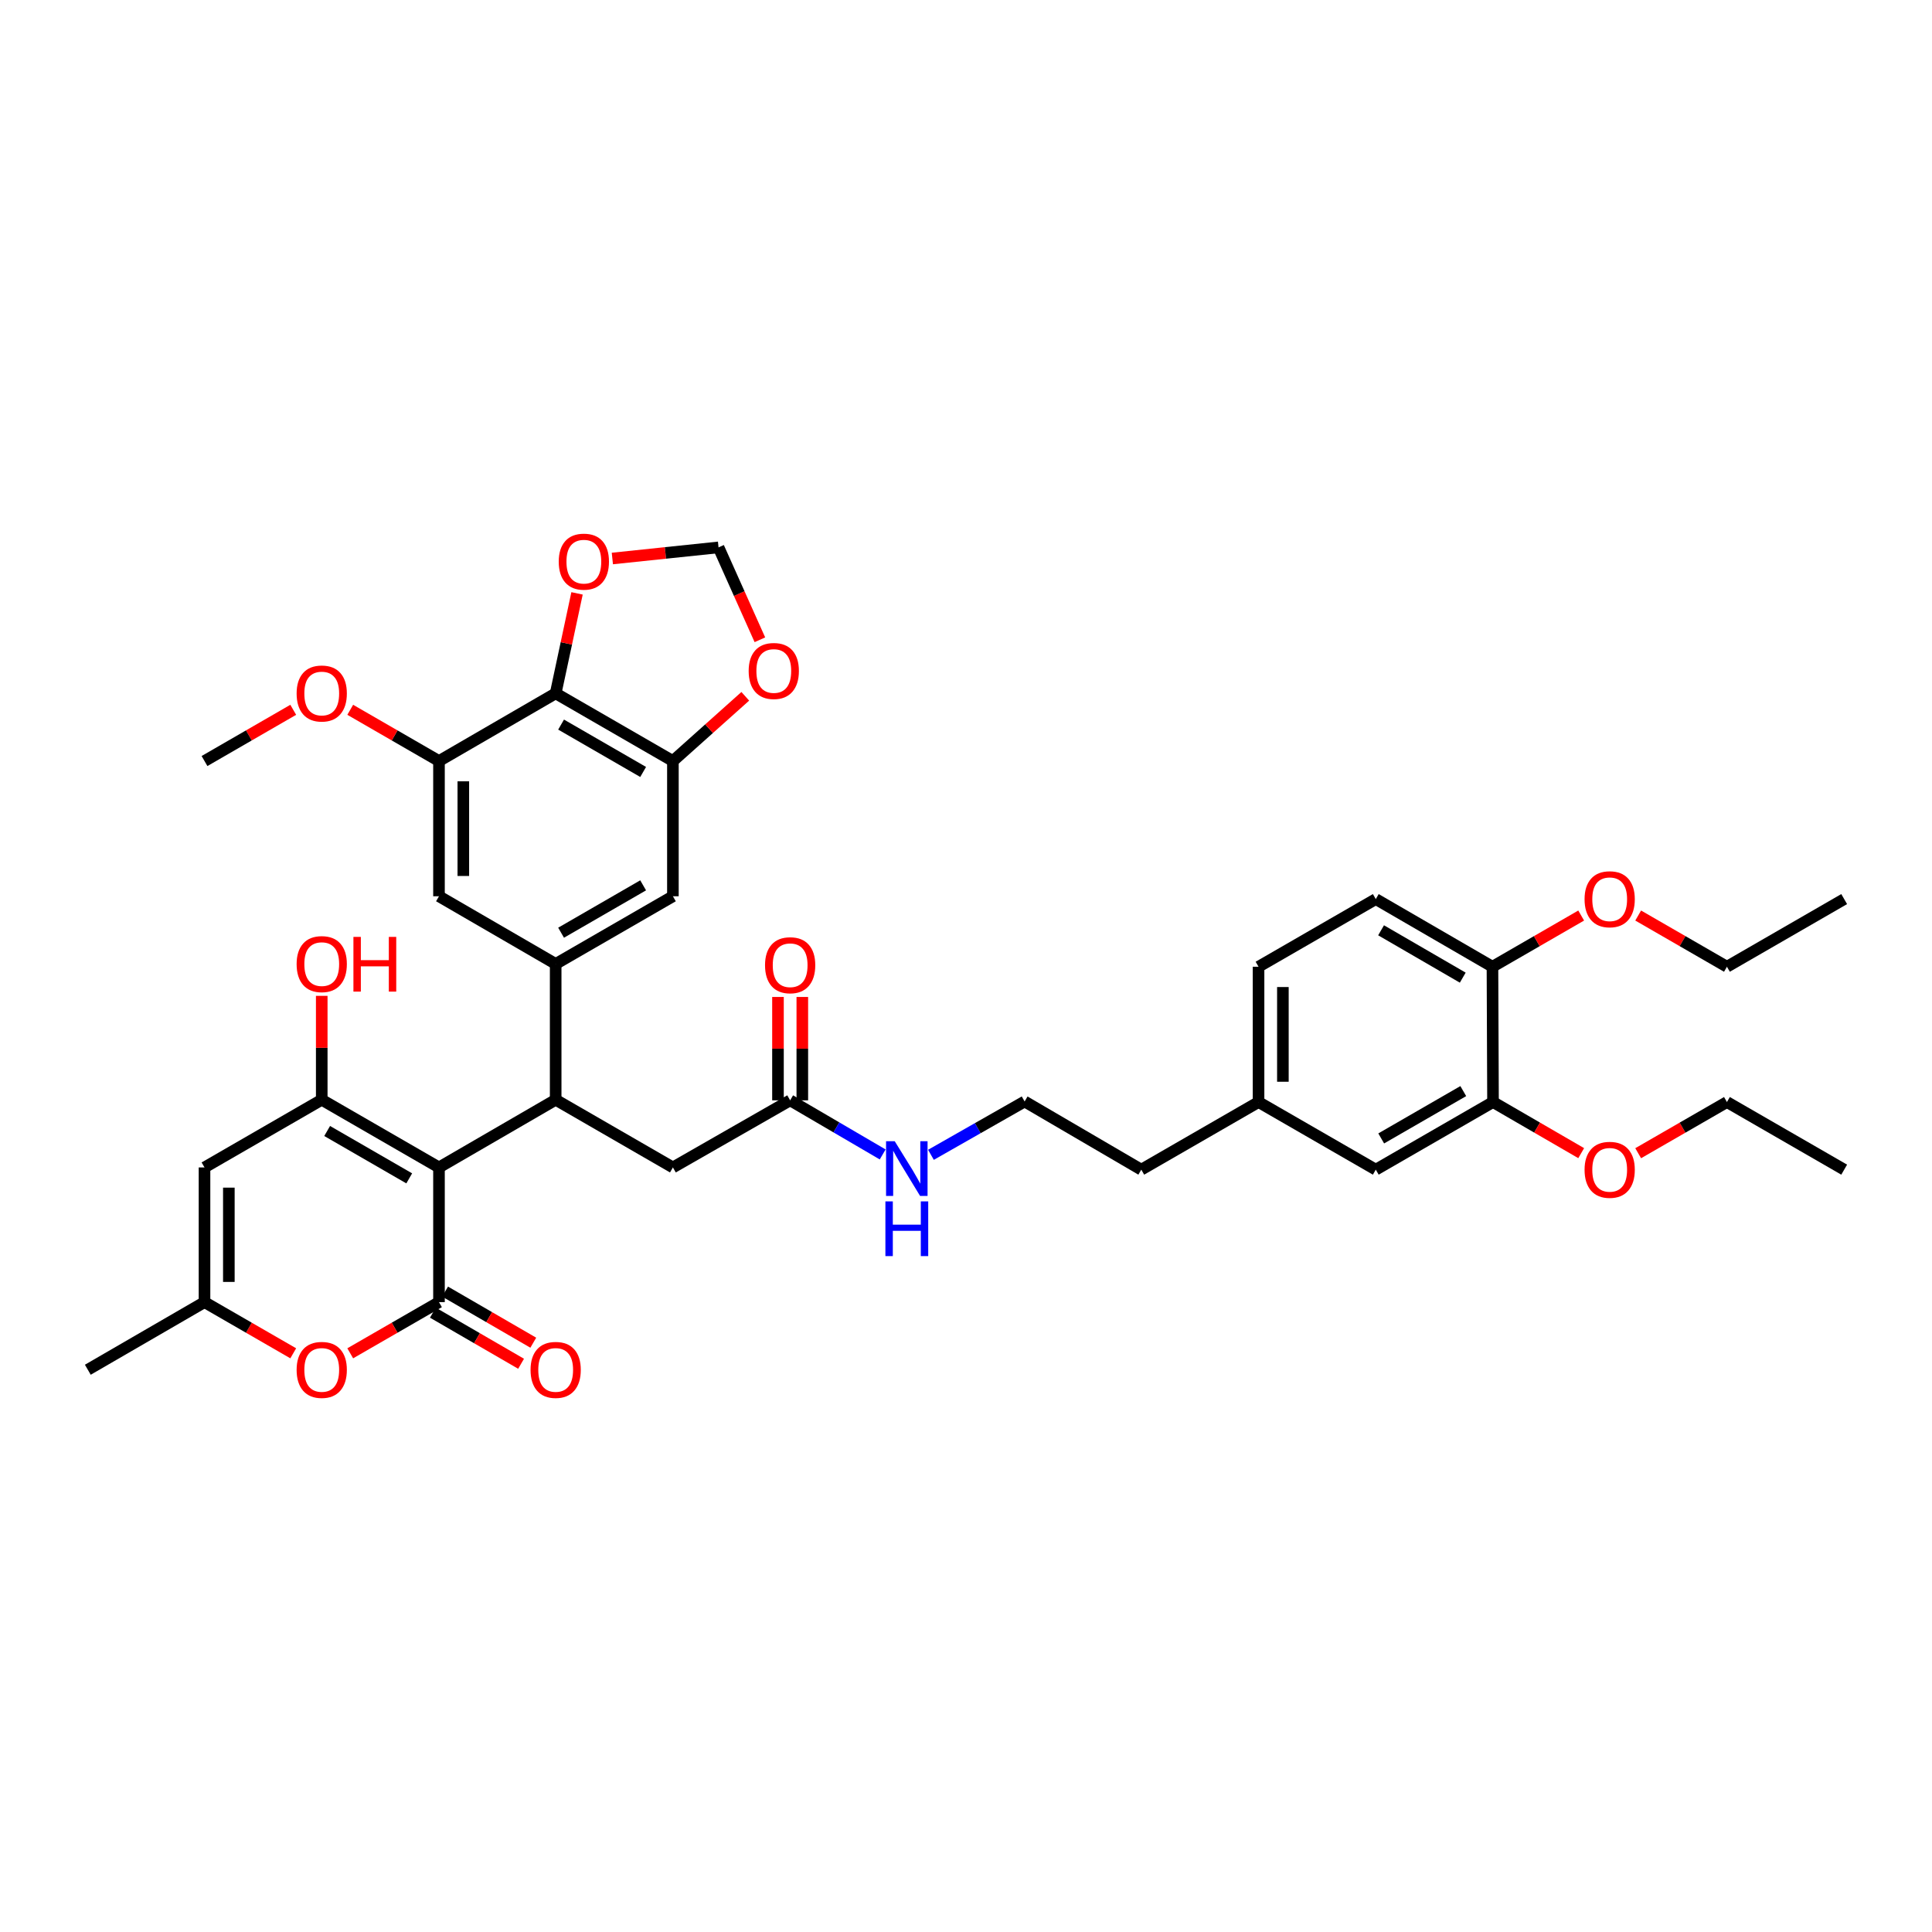 <?xml version='1.0' encoding='iso-8859-1'?>
<svg version='1.1' baseProfile='full'
              xmlns='http://www.w3.org/2000/svg'
                      xmlns:rdkit='http://www.rdkit.org/xml'
                      xmlns:xlink='http://www.w3.org/1999/xlink'
                  xml:space='preserve'
width='1000px' height='1000px' viewBox='0 0 1000 1000'>
<!-- END OF HEADER -->
<rect style='opacity:1.0;fill:#FFFFFF;stroke:none' width='1000' height='1000' x='0' y='0'> </rect>
<path class='bond-0' d='M 227.217,604.264 L 227.217,673.978' style='fill:none;fill-rule:evenodd;stroke:#000000;stroke-width:6px;stroke-linecap:butt;stroke-linejoin:miter;stroke-opacity:1' />
<path class='bond-1' d='M 227.217,604.264 L 166.531,569.231' style='fill:none;fill-rule:evenodd;stroke:#000000;stroke-width:6px;stroke-linecap:butt;stroke-linejoin:miter;stroke-opacity:1' />
<path class='bond-1' d='M 211.815,609.92 L 169.335,585.398' style='fill:none;fill-rule:evenodd;stroke:#000000;stroke-width:6px;stroke-linecap:butt;stroke-linejoin:miter;stroke-opacity:1' />
<path class='bond-2' d='M 227.217,604.264 L 287.615,569.231' style='fill:none;fill-rule:evenodd;stroke:#000000;stroke-width:6px;stroke-linecap:butt;stroke-linejoin:miter;stroke-opacity:1' />
<path class='bond-5' d='M 227.217,673.978 L 204.25,687.223' style='fill:none;fill-rule:evenodd;stroke:#000000;stroke-width:6px;stroke-linecap:butt;stroke-linejoin:miter;stroke-opacity:1' />
<path class='bond-5' d='M 204.25,687.223 L 181.283,700.468' style='fill:none;fill-rule:evenodd;stroke:#FF0000;stroke-width:6px;stroke-linecap:butt;stroke-linejoin:miter;stroke-opacity:1' />
<path class='bond-17' d='M 224.058,679.429 L 246.885,692.656' style='fill:none;fill-rule:evenodd;stroke:#000000;stroke-width:6px;stroke-linecap:butt;stroke-linejoin:miter;stroke-opacity:1' />
<path class='bond-17' d='M 246.885,692.656 L 269.712,705.882' style='fill:none;fill-rule:evenodd;stroke:#FF0000;stroke-width:6px;stroke-linecap:butt;stroke-linejoin:miter;stroke-opacity:1' />
<path class='bond-17' d='M 230.375,668.528 L 253.202,681.754' style='fill:none;fill-rule:evenodd;stroke:#000000;stroke-width:6px;stroke-linecap:butt;stroke-linejoin:miter;stroke-opacity:1' />
<path class='bond-17' d='M 253.202,681.754 L 276.028,694.981' style='fill:none;fill-rule:evenodd;stroke:#FF0000;stroke-width:6px;stroke-linecap:butt;stroke-linejoin:miter;stroke-opacity:1' />
<path class='bond-4' d='M 166.531,569.231 L 105.853,604.264' style='fill:none;fill-rule:evenodd;stroke:#000000;stroke-width:6px;stroke-linecap:butt;stroke-linejoin:miter;stroke-opacity:1' />
<path class='bond-22' d='M 166.531,569.231 L 166.531,542.342' style='fill:none;fill-rule:evenodd;stroke:#000000;stroke-width:6px;stroke-linecap:butt;stroke-linejoin:miter;stroke-opacity:1' />
<path class='bond-22' d='M 166.531,542.342 L 166.531,515.453' style='fill:none;fill-rule:evenodd;stroke:#FF0000;stroke-width:6px;stroke-linecap:butt;stroke-linejoin:miter;stroke-opacity:1' />
<path class='bond-3' d='M 287.615,569.231 L 287.615,498.936' style='fill:none;fill-rule:evenodd;stroke:#000000;stroke-width:6px;stroke-linecap:butt;stroke-linejoin:miter;stroke-opacity:1' />
<path class='bond-12' d='M 287.615,569.231 L 348.294,604.264' style='fill:none;fill-rule:evenodd;stroke:#000000;stroke-width:6px;stroke-linecap:butt;stroke-linejoin:miter;stroke-opacity:1' />
<path class='bond-10' d='M 287.615,498.936 L 348.294,463.903' style='fill:none;fill-rule:evenodd;stroke:#000000;stroke-width:6px;stroke-linecap:butt;stroke-linejoin:miter;stroke-opacity:1' />
<path class='bond-10' d='M 290.417,482.77 L 332.892,458.247' style='fill:none;fill-rule:evenodd;stroke:#000000;stroke-width:6px;stroke-linecap:butt;stroke-linejoin:miter;stroke-opacity:1' />
<path class='bond-11' d='M 287.615,498.936 L 227.217,463.903' style='fill:none;fill-rule:evenodd;stroke:#000000;stroke-width:6px;stroke-linecap:butt;stroke-linejoin:miter;stroke-opacity:1' />
<path class='bond-38' d='M 105.853,604.264 L 105.853,673.978' style='fill:none;fill-rule:evenodd;stroke:#000000;stroke-width:6px;stroke-linecap:butt;stroke-linejoin:miter;stroke-opacity:1' />
<path class='bond-38' d='M 118.452,614.721 L 118.452,663.521' style='fill:none;fill-rule:evenodd;stroke:#000000;stroke-width:6px;stroke-linecap:butt;stroke-linejoin:miter;stroke-opacity:1' />
<path class='bond-8' d='M 151.78,700.468 L 128.817,687.223' style='fill:none;fill-rule:evenodd;stroke:#FF0000;stroke-width:6px;stroke-linecap:butt;stroke-linejoin:miter;stroke-opacity:1' />
<path class='bond-8' d='M 128.817,687.223 L 105.853,673.978' style='fill:none;fill-rule:evenodd;stroke:#000000;stroke-width:6px;stroke-linecap:butt;stroke-linejoin:miter;stroke-opacity:1' />
<path class='bond-6' d='M 287.615,358.876 L 348.294,393.909' style='fill:none;fill-rule:evenodd;stroke:#000000;stroke-width:6px;stroke-linecap:butt;stroke-linejoin:miter;stroke-opacity:1' />
<path class='bond-6' d='M 290.417,375.042 L 332.892,399.565' style='fill:none;fill-rule:evenodd;stroke:#000000;stroke-width:6px;stroke-linecap:butt;stroke-linejoin:miter;stroke-opacity:1' />
<path class='bond-13' d='M 287.615,358.876 L 293.145,333.003' style='fill:none;fill-rule:evenodd;stroke:#000000;stroke-width:6px;stroke-linecap:butt;stroke-linejoin:miter;stroke-opacity:1' />
<path class='bond-13' d='M 293.145,333.003 L 298.675,307.129' style='fill:none;fill-rule:evenodd;stroke:#FF0000;stroke-width:6px;stroke-linecap:butt;stroke-linejoin:miter;stroke-opacity:1' />
<path class='bond-39' d='M 287.615,358.876 L 227.217,393.909' style='fill:none;fill-rule:evenodd;stroke:#000000;stroke-width:6px;stroke-linecap:butt;stroke-linejoin:miter;stroke-opacity:1' />
<path class='bond-7' d='M 348.294,393.909 L 348.294,463.903' style='fill:none;fill-rule:evenodd;stroke:#000000;stroke-width:6px;stroke-linecap:butt;stroke-linejoin:miter;stroke-opacity:1' />
<path class='bond-15' d='M 348.294,393.909 L 367.026,377.157' style='fill:none;fill-rule:evenodd;stroke:#000000;stroke-width:6px;stroke-linecap:butt;stroke-linejoin:miter;stroke-opacity:1' />
<path class='bond-15' d='M 367.026,377.157 L 385.758,360.406' style='fill:none;fill-rule:evenodd;stroke:#FF0000;stroke-width:6px;stroke-linecap:butt;stroke-linejoin:miter;stroke-opacity:1' />
<path class='bond-31' d='M 105.853,673.978 L 45.455,708.976' style='fill:none;fill-rule:evenodd;stroke:#000000;stroke-width:6px;stroke-linecap:butt;stroke-linejoin:miter;stroke-opacity:1' />
<path class='bond-9' d='M 227.217,393.909 L 227.217,463.903' style='fill:none;fill-rule:evenodd;stroke:#000000;stroke-width:6px;stroke-linecap:butt;stroke-linejoin:miter;stroke-opacity:1' />
<path class='bond-9' d='M 239.816,404.408 L 239.816,453.404' style='fill:none;fill-rule:evenodd;stroke:#000000;stroke-width:6px;stroke-linecap:butt;stroke-linejoin:miter;stroke-opacity:1' />
<path class='bond-26' d='M 227.217,393.909 L 204.25,380.65' style='fill:none;fill-rule:evenodd;stroke:#000000;stroke-width:6px;stroke-linecap:butt;stroke-linejoin:miter;stroke-opacity:1' />
<path class='bond-26' d='M 204.25,380.65 L 181.283,367.392' style='fill:none;fill-rule:evenodd;stroke:#FF0000;stroke-width:6px;stroke-linecap:butt;stroke-linejoin:miter;stroke-opacity:1' />
<path class='bond-14' d='M 348.294,604.264 L 408.979,569.532' style='fill:none;fill-rule:evenodd;stroke:#000000;stroke-width:6px;stroke-linecap:butt;stroke-linejoin:miter;stroke-opacity:1' />
<path class='bond-40' d='M 316.954,289.08 L 344.436,286.202' style='fill:none;fill-rule:evenodd;stroke:#FF0000;stroke-width:6px;stroke-linecap:butt;stroke-linejoin:miter;stroke-opacity:1' />
<path class='bond-40' d='M 344.436,286.202 L 371.917,283.324' style='fill:none;fill-rule:evenodd;stroke:#000000;stroke-width:6px;stroke-linecap:butt;stroke-linejoin:miter;stroke-opacity:1' />
<path class='bond-21' d='M 415.278,569.532 L 415.278,542.78' style='fill:none;fill-rule:evenodd;stroke:#000000;stroke-width:6px;stroke-linecap:butt;stroke-linejoin:miter;stroke-opacity:1' />
<path class='bond-21' d='M 415.278,542.78 L 415.278,516.027' style='fill:none;fill-rule:evenodd;stroke:#FF0000;stroke-width:6px;stroke-linecap:butt;stroke-linejoin:miter;stroke-opacity:1' />
<path class='bond-21' d='M 402.679,569.532 L 402.679,542.78' style='fill:none;fill-rule:evenodd;stroke:#000000;stroke-width:6px;stroke-linecap:butt;stroke-linejoin:miter;stroke-opacity:1' />
<path class='bond-21' d='M 402.679,542.78 L 402.679,516.027' style='fill:none;fill-rule:evenodd;stroke:#FF0000;stroke-width:6px;stroke-linecap:butt;stroke-linejoin:miter;stroke-opacity:1' />
<path class='bond-23' d='M 408.979,569.532 L 432.927,583.537' style='fill:none;fill-rule:evenodd;stroke:#000000;stroke-width:6px;stroke-linecap:butt;stroke-linejoin:miter;stroke-opacity:1' />
<path class='bond-23' d='M 432.927,583.537 L 456.875,597.541' style='fill:none;fill-rule:evenodd;stroke:#0000FF;stroke-width:6px;stroke-linecap:butt;stroke-linejoin:miter;stroke-opacity:1' />
<path class='bond-18' d='M 393.318,331.145 L 382.617,307.235' style='fill:none;fill-rule:evenodd;stroke:#FF0000;stroke-width:6px;stroke-linecap:butt;stroke-linejoin:miter;stroke-opacity:1' />
<path class='bond-18' d='M 382.617,307.235 L 371.917,283.324' style='fill:none;fill-rule:evenodd;stroke:#000000;stroke-width:6px;stroke-linecap:butt;stroke-linejoin:miter;stroke-opacity:1' />
<path class='bond-16' d='M 772.783,570.414 L 712.105,605.411' style='fill:none;fill-rule:evenodd;stroke:#000000;stroke-width:6px;stroke-linecap:butt;stroke-linejoin:miter;stroke-opacity:1' />
<path class='bond-16' d='M 757.387,564.75 L 714.912,589.248' style='fill:none;fill-rule:evenodd;stroke:#000000;stroke-width:6px;stroke-linecap:butt;stroke-linejoin:miter;stroke-opacity:1' />
<path class='bond-19' d='M 772.783,570.414 L 772.496,500.384' style='fill:none;fill-rule:evenodd;stroke:#000000;stroke-width:6px;stroke-linecap:butt;stroke-linejoin:miter;stroke-opacity:1' />
<path class='bond-28' d='M 772.783,570.414 L 795.603,583.64' style='fill:none;fill-rule:evenodd;stroke:#000000;stroke-width:6px;stroke-linecap:butt;stroke-linejoin:miter;stroke-opacity:1' />
<path class='bond-28' d='M 795.603,583.64 L 818.423,596.866' style='fill:none;fill-rule:evenodd;stroke:#FF0000;stroke-width:6px;stroke-linecap:butt;stroke-linejoin:miter;stroke-opacity:1' />
<path class='bond-29' d='M 772.496,500.384 L 795.456,487.132' style='fill:none;fill-rule:evenodd;stroke:#000000;stroke-width:6px;stroke-linecap:butt;stroke-linejoin:miter;stroke-opacity:1' />
<path class='bond-29' d='M 795.456,487.132 L 818.416,473.88' style='fill:none;fill-rule:evenodd;stroke:#FF0000;stroke-width:6px;stroke-linecap:butt;stroke-linejoin:miter;stroke-opacity:1' />
<path class='bond-41' d='M 772.496,500.384 L 712.105,465.366' style='fill:none;fill-rule:evenodd;stroke:#000000;stroke-width:6px;stroke-linecap:butt;stroke-linejoin:miter;stroke-opacity:1' />
<path class='bond-41' d='M 757.118,506.031 L 714.844,481.518' style='fill:none;fill-rule:evenodd;stroke:#000000;stroke-width:6px;stroke-linecap:butt;stroke-linejoin:miter;stroke-opacity:1' />
<path class='bond-20' d='M 712.105,605.411 L 651.419,570.414' style='fill:none;fill-rule:evenodd;stroke:#000000;stroke-width:6px;stroke-linecap:butt;stroke-linejoin:miter;stroke-opacity:1' />
<path class='bond-30' d='M 481.858,597.731 L 506.1,583.929' style='fill:none;fill-rule:evenodd;stroke:#0000FF;stroke-width:6px;stroke-linecap:butt;stroke-linejoin:miter;stroke-opacity:1' />
<path class='bond-30' d='M 506.1,583.929 L 530.343,570.127' style='fill:none;fill-rule:evenodd;stroke:#000000;stroke-width:6px;stroke-linecap:butt;stroke-linejoin:miter;stroke-opacity:1' />
<path class='bond-24' d='M 712.105,465.366 L 651.419,500.384' style='fill:none;fill-rule:evenodd;stroke:#000000;stroke-width:6px;stroke-linecap:butt;stroke-linejoin:miter;stroke-opacity:1' />
<path class='bond-25' d='M 651.419,570.414 L 590.727,605.411' style='fill:none;fill-rule:evenodd;stroke:#000000;stroke-width:6px;stroke-linecap:butt;stroke-linejoin:miter;stroke-opacity:1' />
<path class='bond-27' d='M 651.419,570.414 L 651.419,500.384' style='fill:none;fill-rule:evenodd;stroke:#000000;stroke-width:6px;stroke-linecap:butt;stroke-linejoin:miter;stroke-opacity:1' />
<path class='bond-27' d='M 664.019,559.91 L 664.019,510.889' style='fill:none;fill-rule:evenodd;stroke:#000000;stroke-width:6px;stroke-linecap:butt;stroke-linejoin:miter;stroke-opacity:1' />
<path class='bond-35' d='M 151.78,367.393 L 128.816,380.651' style='fill:none;fill-rule:evenodd;stroke:#FF0000;stroke-width:6px;stroke-linecap:butt;stroke-linejoin:miter;stroke-opacity:1' />
<path class='bond-35' d='M 128.816,380.651 L 105.853,393.909' style='fill:none;fill-rule:evenodd;stroke:#000000;stroke-width:6px;stroke-linecap:butt;stroke-linejoin:miter;stroke-opacity:1' />
<path class='bond-33' d='M 847.919,596.905 L 870.89,583.66' style='fill:none;fill-rule:evenodd;stroke:#FF0000;stroke-width:6px;stroke-linecap:butt;stroke-linejoin:miter;stroke-opacity:1' />
<path class='bond-33' d='M 870.89,583.66 L 893.86,570.414' style='fill:none;fill-rule:evenodd;stroke:#000000;stroke-width:6px;stroke-linecap:butt;stroke-linejoin:miter;stroke-opacity:1' />
<path class='bond-34' d='M 847.919,473.878 L 870.89,487.131' style='fill:none;fill-rule:evenodd;stroke:#FF0000;stroke-width:6px;stroke-linecap:butt;stroke-linejoin:miter;stroke-opacity:1' />
<path class='bond-34' d='M 870.89,487.131 L 893.86,500.384' style='fill:none;fill-rule:evenodd;stroke:#000000;stroke-width:6px;stroke-linecap:butt;stroke-linejoin:miter;stroke-opacity:1' />
<path class='bond-32' d='M 530.343,570.127 L 590.727,605.411' style='fill:none;fill-rule:evenodd;stroke:#000000;stroke-width:6px;stroke-linecap:butt;stroke-linejoin:miter;stroke-opacity:1' />
<path class='bond-37' d='M 893.86,570.414 L 954.545,605.411' style='fill:none;fill-rule:evenodd;stroke:#000000;stroke-width:6px;stroke-linecap:butt;stroke-linejoin:miter;stroke-opacity:1' />
<path class='bond-36' d='M 893.86,500.384 L 954.545,465.366' style='fill:none;fill-rule:evenodd;stroke:#000000;stroke-width:6px;stroke-linecap:butt;stroke-linejoin:miter;stroke-opacity:1' />
<path  class='atom-6' d='M 153.531 709.056
Q 153.531 702.256, 156.891 698.456
Q 160.251 694.656, 166.531 694.656
Q 172.811 694.656, 176.171 698.456
Q 179.531 702.256, 179.531 709.056
Q 179.531 715.936, 176.131 719.856
Q 172.731 723.736, 166.531 723.736
Q 160.291 723.736, 156.891 719.856
Q 153.531 715.976, 153.531 709.056
M 166.531 720.536
Q 170.851 720.536, 173.171 717.656
Q 175.531 714.736, 175.531 709.056
Q 175.531 703.496, 173.171 700.696
Q 170.851 697.856, 166.531 697.856
Q 162.211 697.856, 159.851 700.656
Q 157.531 703.456, 157.531 709.056
Q 157.531 714.776, 159.851 717.656
Q 162.211 720.536, 166.531 720.536
' fill='#FF0000'/>
<path  class='atom-14' d='M 289.202 290.704
Q 289.202 283.904, 292.562 280.104
Q 295.922 276.304, 302.202 276.304
Q 308.482 276.304, 311.842 280.104
Q 315.202 283.904, 315.202 290.704
Q 315.202 297.584, 311.802 301.504
Q 308.402 305.384, 302.202 305.384
Q 295.962 305.384, 292.562 301.504
Q 289.202 297.624, 289.202 290.704
M 302.202 302.184
Q 306.522 302.184, 308.842 299.304
Q 311.202 296.384, 311.202 290.704
Q 311.202 285.144, 308.842 282.344
Q 306.522 279.504, 302.202 279.504
Q 297.882 279.504, 295.522 282.304
Q 293.202 285.104, 293.202 290.704
Q 293.202 296.424, 295.522 299.304
Q 297.882 302.184, 302.202 302.184
' fill='#FF0000'/>
<path  class='atom-16' d='M 387.51 347.295
Q 387.51 340.495, 390.87 336.695
Q 394.23 332.895, 400.51 332.895
Q 406.79 332.895, 410.15 336.695
Q 413.51 340.495, 413.51 347.295
Q 413.51 354.175, 410.11 358.095
Q 406.71 361.975, 400.51 361.975
Q 394.27 361.975, 390.87 358.095
Q 387.51 354.215, 387.51 347.295
M 400.51 358.775
Q 404.83 358.775, 407.15 355.895
Q 409.51 352.975, 409.51 347.295
Q 409.51 341.735, 407.15 338.935
Q 404.83 336.095, 400.51 336.095
Q 396.19 336.095, 393.83 338.895
Q 391.51 341.695, 391.51 347.295
Q 391.51 353.015, 393.83 355.895
Q 396.19 358.775, 400.51 358.775
' fill='#FF0000'/>
<path  class='atom-18' d='M 274.615 709.056
Q 274.615 702.256, 277.975 698.456
Q 281.335 694.656, 287.615 694.656
Q 293.895 694.656, 297.255 698.456
Q 300.615 702.256, 300.615 709.056
Q 300.615 715.936, 297.215 719.856
Q 293.815 723.736, 287.615 723.736
Q 281.375 723.736, 277.975 719.856
Q 274.615 715.976, 274.615 709.056
M 287.615 720.536
Q 291.935 720.536, 294.255 717.656
Q 296.615 714.736, 296.615 709.056
Q 296.615 703.496, 294.255 700.696
Q 291.935 697.856, 287.615 697.856
Q 283.295 697.856, 280.935 700.656
Q 278.615 703.456, 278.615 709.056
Q 278.615 714.776, 280.935 717.656
Q 283.295 720.536, 287.615 720.536
' fill='#FF0000'/>
<path  class='atom-22' d='M 395.979 499.597
Q 395.979 492.797, 399.339 488.997
Q 402.699 485.197, 408.979 485.197
Q 415.259 485.197, 418.619 488.997
Q 421.979 492.797, 421.979 499.597
Q 421.979 506.477, 418.579 510.397
Q 415.179 514.277, 408.979 514.277
Q 402.739 514.277, 399.339 510.397
Q 395.979 506.517, 395.979 499.597
M 408.979 511.077
Q 413.299 511.077, 415.619 508.197
Q 417.979 505.277, 417.979 499.597
Q 417.979 494.037, 415.619 491.237
Q 413.299 488.397, 408.979 488.397
Q 404.659 488.397, 402.299 491.197
Q 399.979 493.997, 399.979 499.597
Q 399.979 505.317, 402.299 508.197
Q 404.659 511.077, 408.979 511.077
' fill='#FF0000'/>
<path  class='atom-23' d='M 153.531 499.016
Q 153.531 492.216, 156.891 488.416
Q 160.251 484.616, 166.531 484.616
Q 172.811 484.616, 176.171 488.416
Q 179.531 492.216, 179.531 499.016
Q 179.531 505.896, 176.131 509.816
Q 172.731 513.696, 166.531 513.696
Q 160.291 513.696, 156.891 509.816
Q 153.531 505.936, 153.531 499.016
M 166.531 510.496
Q 170.851 510.496, 173.171 507.616
Q 175.531 504.696, 175.531 499.016
Q 175.531 493.456, 173.171 490.656
Q 170.851 487.816, 166.531 487.816
Q 162.211 487.816, 159.851 490.616
Q 157.531 493.416, 157.531 499.016
Q 157.531 504.736, 159.851 507.616
Q 162.211 510.496, 166.531 510.496
' fill='#FF0000'/>
<path  class='atom-23' d='M 182.931 484.936
L 186.771 484.936
L 186.771 496.976
L 201.251 496.976
L 201.251 484.936
L 205.091 484.936
L 205.091 513.256
L 201.251 513.256
L 201.251 500.176
L 186.771 500.176
L 186.771 513.256
L 182.931 513.256
L 182.931 484.936
' fill='#FF0000'/>
<path  class='atom-24' d='M 463.103 590.685
L 472.383 605.685
Q 473.303 607.165, 474.783 609.845
Q 476.263 612.525, 476.343 612.685
L 476.343 590.685
L 480.103 590.685
L 480.103 619.005
L 476.223 619.005
L 466.263 602.605
Q 465.103 600.685, 463.863 598.485
Q 462.663 596.285, 462.303 595.605
L 462.303 619.005
L 458.623 619.005
L 458.623 590.685
L 463.103 590.685
' fill='#0000FF'/>
<path  class='atom-24' d='M 458.283 621.837
L 462.123 621.837
L 462.123 633.877
L 476.603 633.877
L 476.603 621.837
L 480.443 621.837
L 480.443 650.157
L 476.603 650.157
L 476.603 637.077
L 462.123 637.077
L 462.123 650.157
L 458.283 650.157
L 458.283 621.837
' fill='#0000FF'/>
<path  class='atom-27' d='M 153.531 358.956
Q 153.531 352.156, 156.891 348.356
Q 160.251 344.556, 166.531 344.556
Q 172.811 344.556, 176.171 348.356
Q 179.531 352.156, 179.531 358.956
Q 179.531 365.836, 176.131 369.756
Q 172.731 373.636, 166.531 373.636
Q 160.291 373.636, 156.891 369.756
Q 153.531 365.876, 153.531 358.956
M 166.531 370.436
Q 170.851 370.436, 173.171 367.556
Q 175.531 364.636, 175.531 358.956
Q 175.531 353.396, 173.171 350.596
Q 170.851 347.756, 166.531 347.756
Q 162.211 347.756, 159.851 350.556
Q 157.531 353.356, 157.531 358.956
Q 157.531 364.676, 159.851 367.556
Q 162.211 370.436, 166.531 370.436
' fill='#FF0000'/>
<path  class='atom-29' d='M 820.168 605.491
Q 820.168 598.691, 823.528 594.891
Q 826.888 591.091, 833.168 591.091
Q 839.448 591.091, 842.808 594.891
Q 846.168 598.691, 846.168 605.491
Q 846.168 612.371, 842.768 616.291
Q 839.368 620.171, 833.168 620.171
Q 826.928 620.171, 823.528 616.291
Q 820.168 612.411, 820.168 605.491
M 833.168 616.971
Q 837.488 616.971, 839.808 614.091
Q 842.168 611.171, 842.168 605.491
Q 842.168 599.931, 839.808 597.131
Q 837.488 594.291, 833.168 594.291
Q 828.848 594.291, 826.488 597.091
Q 824.168 599.891, 824.168 605.491
Q 824.168 611.211, 826.488 614.091
Q 828.848 616.971, 833.168 616.971
' fill='#FF0000'/>
<path  class='atom-30' d='M 820.168 465.446
Q 820.168 458.646, 823.528 454.846
Q 826.888 451.046, 833.168 451.046
Q 839.448 451.046, 842.808 454.846
Q 846.168 458.646, 846.168 465.446
Q 846.168 472.326, 842.768 476.246
Q 839.368 480.126, 833.168 480.126
Q 826.928 480.126, 823.528 476.246
Q 820.168 472.366, 820.168 465.446
M 833.168 476.926
Q 837.488 476.926, 839.808 474.046
Q 842.168 471.126, 842.168 465.446
Q 842.168 459.886, 839.808 457.086
Q 837.488 454.246, 833.168 454.246
Q 828.848 454.246, 826.488 457.046
Q 824.168 459.846, 824.168 465.446
Q 824.168 471.166, 826.488 474.046
Q 828.848 476.926, 833.168 476.926
' fill='#FF0000'/>
</svg>
